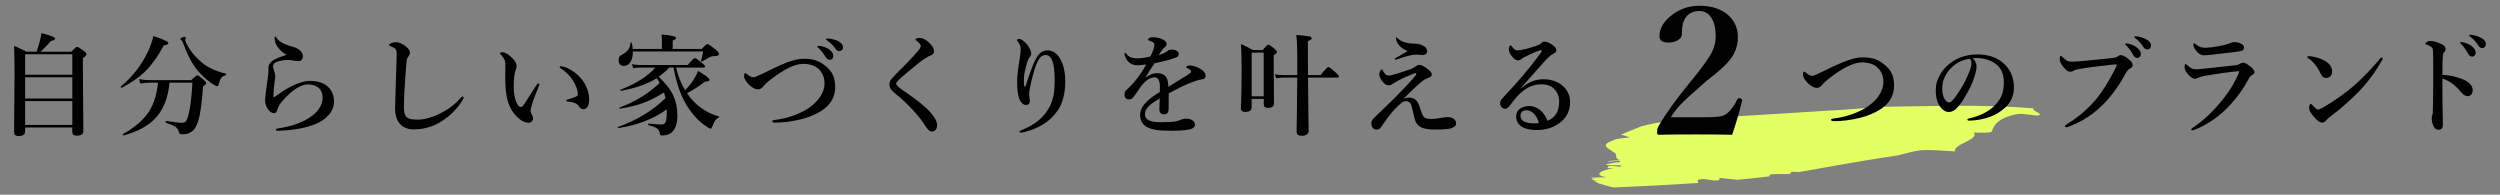 <?xml version="1.0" encoding="UTF-8"?>
<svg id="cp-main-txt-pc_ol" xmlns="http://www.w3.org/2000/svg" viewBox="0 0 1130 88">
  <rect x="0" y="0" width="1130" height="88" fill="#808080" stroke="none"/>
  <defs>
    <style>
      .cls-1 {
        fill: #e3ff63;
      }
    </style>
  </defs>
  <path class="cls-1" d="m767.6,82.69c-.02-.61-.74-1.16.28-1.52,3.21-.84,5.98,1.03,9.2.21l.17-.99c2.55.24,5.21.59,7.93.89,4.93-.44,9.83-.99,14.71-1.56-.15-.35-.22-.68.26-.83,2.03-.36,4.87-.18,7.8-.21.43-.07.86-.15,1.28-.22.32-.23.39-.57.44-.79,1.33-.02,2.51.02,3.6.08,14.29-2.53,28.87-5.19,44.77-7.56,3.36-.91,6.73-1.83,9.97-2.25,4.81-.38,10.95.31,15.64.46-.69-3.47,10.81-4.98,8.59-8.51,3.14.11,7.86.36,8.13-.62.8-2.9,3.31-6.27,11.78-7.75,3.31-.3,8.31,1.12,9.5.56,1.86-.87-4.19-2.22-2.32-3.09-12.23-1.01-24.28-1.21-36.34-1.2-12.06.08-24.14.39-36.48.58-4.19.83-20.44,1.67-37.43,2.73-17,1-34.74,2.25-42.01,2.46l-1.31.15c-3.96.23-8.34.58-12.55,1.16-4.2.59-8.24,1.35-11.52,2.31-2.98,1.12-6,2.42-8.99,3.68,1.5.42,2.89.86,4.09,1.3-3.15.24-6.3.48-7.45,1.23-6.53,2.21-2.55,3.51.26,5.57,1.95.83-.37,2.66,2.62,3.41-2.08.17-3.12.26-5.21.43-.13.99,6.35-1.19,5.07.56-2.04-.17-4.21.68-6.29.86.86,1.24,7.24-.29,7.05,1.06-1.09.4-6.01-1.14-6.24.52-.04.33,2.03.15,3.07.07-6.33,1.2-9.65,3.13-3.65,4.26-2.02.17-4.95-.2-7.05.26,0,0,.01.02.02.02,1.07-.06,2.94.07,3.93-.02-1.21.1-2.43.21-3.64.31.22.21.46.41.71.61.93.1,1.85.16,2.8.08-.8.07-1.61.14-2.41.21.66.46,1.41.9,2.22,1.29,2.98.73,5.87,1.96,7.42,1.83,12.55-.54,25.11-1.19,37.59-2.03Z"/>
  <g>
    <path d="m32.68,57.62H11.34v1.81c0,1.37-.94,2.05-2.81,2.05-.86,0-1.46-.16-1.78-.49-.24-.24-.37-.65-.37-1.22l.2-26.71c0-4.48-.07-8.58-.2-12.33,2.13.9,4.02,1.77,5.66,2.64h4.49c.63-1.82,1.15-3.49,1.54-5,.41-1.59.61-2.73.61-3.39,2.57.65,4.28,1.16,5.13,1.54.71.31,1.07.63,1.07.95,0,.49-.62.84-1.86,1.05-1.87,2.18-3.47,3.8-4.79,4.86h13.99c1.35-1.46,2.2-2.2,2.54-2.2.46,0,1.46.59,3.03,1.76.86.63,1.29,1.16,1.29,1.59s-.54,1.01-1.61,1.76v5.05l.2,27.91c0,1.37-.95,2.05-2.86,2.05-.85,0-1.42-.16-1.73-.46-.28-.26-.42-.71-.42-1.34v-1.86Zm0-23.85v-9.25H11.34v9.25h21.34Zm0,10.77v-9.62H11.34v9.62h21.34Zm0,11.94v-10.79H11.34v10.79h21.34Z"/>
    <path d="m76.08,19.39c0,.63-.68,1-2.05,1.1-2.69,5.05-5.56,9.04-8.62,11.99-2.72,2.62-6.18,5.01-10.38,7.18-.02.02-.04.02-.07.02-.26,0-.39-.15-.39-.44,0-.05.02-.09.05-.12,5.21-4.38,9.24-9.55,12.11-15.53,1.25-2.62,2.12-5.05,2.59-7.3,4.51,1.48,6.76,2.51,6.76,3.1Zm.54,17.99c-.68,7-2.88,12.42-6.59,16.26-3.26,3.39-7.99,5.92-14.21,7.59-.23.05-.34-.1-.34-.44,0-.08.03-.14.07-.17,5.5-3.06,9.46-6.52,11.89-10.38,2.15-3.42,3.47-7.71,3.98-12.87h-3.79c-1.3,0-2.7.13-4.2.39l-.56-2c1.59.31,3.13.46,4.61.46h18.95c1.5-1.46,2.41-2.2,2.73-2.2.38,0,1.33.67,2.86,2,.8.75,1.2,1.28,1.2,1.59s-.48.78-1.44,1.46c-.55,8.2-1.43,13.81-2.61,16.82-.62,1.58-1.38,2.72-2.29,3.42-1.14.93-2.57,1.39-4.3,1.39-.7,0-1.15-.08-1.34-.24-.21-.18-.38-.56-.51-1.15-.2-.86-.76-1.59-1.68-2.17-.86-.52-2.21-1.06-4.03-1.61-.1-.02-.15-.13-.15-.34,0-.37.08-.54.24-.51,3.52.55,5.99.83,7.42.83.73,0,1.29-.32,1.69-.95.34-.55.71-1.62,1.12-3.2.75-3.08,1.29-7.74,1.63-13.99h-10.35Zm25.42-4.1c.1.02.15.12.15.32,0,.26-.07.41-.22.44-.85.18-1.49.55-1.93,1.12-.39.5-.73,1.29-1.03,2.37-.21.96-.49,1.44-.83,1.44-.38,0-1.11-.37-2.2-1.1-1.9-1.3-3.7-2.83-5.4-4.59-1.77-1.87-3.26-3.94-4.47-6.2-1.03-1.89-2.21-4.57-3.54-8.06-.15-.34-.37-.64-.66-.9-.26-.15-.39-.33-.39-.54s.27-.42.8-.63c.44-.18.82-.27,1.15-.27s.49.13.49.39l-.24.9c0,.29.1.66.29,1.1,1.53,3.4,3.98,6.5,7.35,9.3,2.78,2.25,6.34,3.88,10.67,4.91Z"/>
    <path d="m131.18,39.28c3.42-1.81,6.44-2.71,9.06-2.71,3.66,0,6.45,1,8.35,3,1.6,1.71,2.39,3.83,2.39,6.35,0,2.21-.82,4.25-2.46,6.1-1.46,1.66-3.44,3.01-5.93,4.05-4.2,1.76-9.78,2.77-16.75,3.05h-.22c-.62,0-.93-.19-.93-.56,0-.26.35-.44,1.05-.54,5.42-.78,9.94-2.27,13.55-4.47,2.36-1.38,4.1-3.02,5.22-4.91.88-1.46,1.32-2.97,1.32-4.52,0-1.84-.59-3.3-1.76-4.37-1.22-1.06-2.85-1.59-4.88-1.59-1.56,0-3.32.61-5.27,1.83-1.97,1.24-3.95,3-5.93,5.27-1.4,1.55-2.29,3.03-2.66,4.44-.28.96-.76,1.44-1.44,1.44-1.11,0-2.07-.65-2.9-1.95-.77-1.17-1.15-2.42-1.15-3.74,0-1.16.38-4.44,1.15-9.86.23-1.58.34-2.73.34-3.44v-1.56c0-1.25.65-2.32,1.95-3.2,1.19-.8,3.27-1.66,6.25-2.59-1.34-.76-2.43-1.65-3.3-2.66-1.4-1.63-2.1-3.19-2.1-4.69,0-.67.1-1,.29-1,.15,0,.35.24.61.71.99,1.64,3.54,3.01,7.64,4.1,1.25.33,2.26.87,3.03,1.64.72.7,1.12,1.49,1.22,2.37v.2c0,.6-.19,1.12-.56,1.54-.36.41-.81.61-1.34.61-.63,0-1.21-.05-1.71-.15-.67-.15-1.38-.24-2.15-.29-.41-.05-.81-.07-1.22-.07-1.56,0-3.21.3-4.96.9-.55.2-.98.51-1.27.95-.2.29-.29.56-.29.81,0,.39.06.81.2,1.25.57,1.81.85,2.99.85,3.54,0,.36-.06.84-.17,1.44-.13.65-.21,1.04-.22,1.17-.28,2.15-.44,4.26-.49,6.35,0,.23.09.34.27.34.15,0,.33-.08.56-.24.18-.13.44-.32.78-.56l.39-.27c.1-.06.18-.12.24-.17,1.72-1.27,3.51-2.38,5.35-3.34Z"/>
    <path d="m184.56,25.59c-.36.52-.54.8-.54.83-.23.77-.51,3.7-.85,8.81-.39,5.26-.59,9.57-.59,12.94,0,2.46.38,4.04,1.15,4.76.88.77,2.48,1.15,4.81,1.15,3.35,0,6.98-1.02,10.89-3.05,3.48-1.77,6.4-4.02,8.74-6.74.37-.44.67-.66.9-.66.33,0,.49.17.49.51,0,.2-.22.66-.66,1.39-2.2,3.55-5.1,6.51-8.69,8.89-2.07,1.37-4.04,2.35-5.93,2.95-2.25.73-4.71,1.1-7.4,1.1s-4.88-.93-6.35-2.78c-1.3-1.64-1.95-3.83-1.95-6.57v-.39c.08-3.08.21-7.47.39-13.18.16-5.06.28-8.72.34-10.99.03-1.01-.1-1.74-.39-2.2-.28-.44-.78-.81-1.51-1.1-1.03-.37-1.54-.66-1.54-.85,0-.31.29-.61.86-.9.65-.29,1.42-.44,2.29-.44,1.46,0,3.07.75,4.81,2.25.96.83,1.44,1.68,1.44,2.56,0,.5-.24,1.07-.71,1.71Z"/>
    <path d="m243.59,38.87c-1.56,3.68-2.61,6.48-3.15,8.4-.44,1.45-.66,2.34-.66,2.66,0,.42.11.87.34,1.34.54.93.81,1.64.81,2.15,0,.59-.18,1.07-.54,1.46-.36.39-.81.59-1.37.59-1.61,0-3.21-.72-4.79-2.15-2.77-2.49-4.5-5.75-5.2-9.79-.44-2.21-.66-4.95-.66-8.2l.05-4.54c0-.89-.02-1.69-.05-2.39-.05-1.19-.73-2.44-2.05-3.76-.23-.23-.34-.41-.34-.54,0-.34.35-.51,1.05-.51,1.03,0,2.22.6,3.59,1.81,1.9,1.58,2.86,3.04,2.86,4.39,0,.8-.15,1.44-.44,1.93-.57,1.71-.85,4.11-.85,7.2,0,2.75.37,5.09,1.1,7.01.62,1.63,1.35,2.44,2.2,2.44.36,0,.76-.3,1.2-.9.03-.03,1.9-2.95,5.62-8.74.44-.67.76-1,.98-1,.34,0,.51.12.51.37,0,.26-.06.52-.2.78Zm9.79-8.89c1.19,0,2.66.5,4.42,1.49,2.99,1.73,5.22,3.96,6.69,6.71,1.21,2.25,1.81,4.43,1.81,6.54,0,1.71-.25,2.91-.76,3.59-.49.7-1.07,1.05-1.73,1.05-.85,0-1.46-.32-1.86-.95-.52-.81-1.16-1.4-1.93-1.76-.8-.37-1.9-.62-3.32-.73-.51-.05-.76-.22-.76-.51,0-.18.32-.36.95-.54,1.56-.47,2.72-.87,3.49-1.2.54-.24.81-.64.81-1.2,0-.76-.24-1.77-.71-3.03-.44-1.19-1-2.29-1.68-3.32-1.38-2.08-3.12-3.78-5.2-5.1-.44-.31-.66-.54-.66-.71,0-.23.15-.34.44-.34Z"/>
    <path d="m297.73,34.72c3.22,2.98,5.48,5.92,6.76,8.81,1.12,2.54,1.68,5.44,1.68,8.69s-.7,5.66-2.1,7.15c-1.14,1.24-2.69,1.86-4.64,1.86-.49,0-.81-.07-.98-.22-.15-.15-.24-.44-.27-.88-.13-.96-.64-1.72-1.54-2.27-.7-.42-1.89-.86-3.56-1.32-.11-.03-.17-.14-.17-.32,0-.23.07-.34.22-.34,3.26.26,5.22.39,5.91.39.78,0,1.33-.27,1.64-.81.47-.72.71-2.51.71-5.4v-.61c-6.12,4.36-13.4,7.17-21.85,8.42-.21.05-.32-.06-.32-.32,0-.1.04-.16.12-.17,8.51-3.03,15.67-7.37,21.48-13.04-.15-.7-.38-1.55-.68-2.54-3.53,2.2-6.88,3.85-10.06,4.96-2.78.98-6.06,1.76-9.84,2.34-.21.05-.32-.06-.32-.32,0-.1.04-.15.12-.17,6.87-2.51,12.92-6.21,18.14-11.11-.46-.86-.91-1.58-1.37-2.15-3.89,2.52-9.25,4.42-16.06,5.69-.26.05-.39-.07-.39-.37,0-.06.03-.11.1-.12,7.03-2.73,12.29-6.07,15.77-10.01h-6.86c-.83,0-1.9.1-3.2.29l-.54-1.83c1.33.26,2.58.39,3.73.39h21.51c1.71-2.1,2.77-3.15,3.2-3.15.33,0,1.41.73,3.25,2.2.93.75,1.39,1.29,1.39,1.61s-.21.49-.63.49h-12.5c.93,3.91,2.29,7.32,4.1,10.25,1.51-1.56,2.82-3.2,3.91-4.91.77-1.24,1.41-2.51,1.93-3.81,3.43,1.99,5.15,3.3,5.15,3.96,0,.57-.67.85-2,.85-2.36,1.86-5.07,3.61-8.13,5.25,1.27,1.92,2.75,3.62,4.44,5.1,2.91,2.57,6.23,4.38,9.96,5.42.08.02.12.06.12.12,0,.13-.07.24-.22.32-.72.39-1.26.87-1.64,1.44-.34.5-.73,1.34-1.17,2.51-.23.54-.39.86-.49.98-.08.08-.22.12-.41.12-.29,0-.77-.24-1.44-.71-3.01-1.89-5.75-4.59-8.2-8.11-3.3-4.7-5.66-10.97-7.05-18.8h-1.9c-1.37,1.45-2.97,2.83-4.81,4.15Zm6.3-12.6h13.11c1.42-1.5,2.29-2.25,2.64-2.25s1.61.86,3.76,2.59c.96.83,1.44,1.45,1.44,1.86,0,.7-.7,1.05-2.1,1.05-.93,0-1.72.2-2.39.61-.68.44-1.77,1.06-3.25,1.86-.05.02-.09.02-.12.02-.16,0-.24-.09-.24-.27v-.07c.42-1.46.73-2.88.93-4.25h-31.76c.03,2-.33,3.6-1.1,4.79-.72,1.14-1.68,1.71-2.9,1.71-1.61,0-2.42-.86-2.42-2.59,0-.7.14-1.24.42-1.61.26-.33.74-.67,1.44-1.05,2.21-1.17,3.37-2.88,3.47-5.13,0-.15.1-.22.29-.22.15,0,.24.06.27.17.28,1.04.44,1.97.49,2.78h13.16v-3.74c0-.34-.03-1.28-.1-2.81,4.35.41,6.52.92,6.52,1.54,0,.52-.51.91-1.54,1.17v3.83Z"/>
    <path d="m352.83,29.42c4.12-1.9,7.63-2.86,10.55-2.86,2.15,0,3.97.26,5.47.78,1.35.47,2.69,1.23,4.03,2.27,1.76,1.37,2.99,2.86,3.69,4.47.62,1.45.93,3.21.93,5.27,0,4.56-2.12,8.16-6.35,10.82-2.65,1.66-5.61,2.89-8.86,3.69-4.48,1.09-8.5,1.61-12.06,1.56-.8,0-1.2-.2-1.2-.61,0-.31.37-.5,1.1-.59,4.88-.59,9.37-1.99,13.45-4.2,2.95-1.61,5.24-3.59,6.88-5.93,1.48-2.1,2.22-4.22,2.22-6.37,0-2.57-.81-4.67-2.44-6.3-1.71-1.71-4.12-2.56-7.25-2.56-3.61,0-8.4,2.29-14.36,6.86-1.71,1.29-2.96,2.44-3.76,3.47-.63.8-1.4,1.2-2.29,1.2-.78,0-1.67-.33-2.66-.98-.83-.55-1.55-1.21-2.15-1.98-.96-1.2-1.44-2.19-1.44-2.95,0-.96.16-1.44.49-1.44.16,0,.41.15.76.44,1.19.96,2.12,1.44,2.81,1.44.49,0,.98-.11,1.49-.34,1.21-.54,2.11-.95,2.71-1.25,3.4-1.71,6.15-3.01,8.25-3.91Zm17.6-8.69c1.72.26,3.14.77,4.25,1.54,1.29.93,1.95,1.91,2,2.95.03.47-.1.89-.39,1.25-.29.34-.68.53-1.15.56h-.2c-.63,0-1.17-.35-1.61-1.05-1.01-1.69-2.12-3.11-3.35-4.25-.38-.37-.56-.59-.56-.66,0-.13.08-.23.24-.29.1-.03.35-.05.76-.05Zm3.88-3.3c1.81.1,3.41.53,4.81,1.29,1.22.73,1.86,1.56,1.9,2.49.03.57-.11,1.04-.44,1.42-.28.29-.61.46-1,.49h-.22c-.65,0-1.21-.33-1.68-1-1.01-1.5-2.24-2.74-3.69-3.74-.41-.31-.61-.5-.61-.56,0-.15.05-.24.15-.29.08-.1.21-.15.39-.15.1,0,.23.02.39.05Z"/>
    <path d="m414.76,23.22c.94-1.04,1.42-1.86,1.42-2.44,0-.31-.19-.69-.56-1.15-.23-.29-.68-.69-1.34-1.2-.31-.18-.46-.37-.46-.59,0-.44.62-.66,1.86-.66,1.72,0,3.47,1.05,5.25,3.15.83.99,1.25,1.93,1.25,2.81s-.45,1.49-1.34,1.83c-1.53.57-3.52,1.84-5.96,3.81-4.28,3.45-7.14,5.88-8.59,7.3-.83.83-1.24,1.38-1.24,1.66,0,.26.22.64.66,1.15.39.46,1.27,1.15,2.64,2.08,6.05,4.12,10.16,7.42,12.3,9.91,1.94,2.25,2.91,4.08,2.91,5.49,0,1.03-.19,1.77-.56,2.25-.38.54-1.06.81-2.05.81-.72,0-1.6-.81-2.64-2.44-3.17-4.98-7.89-10.03-14.16-15.16-1.43-1.16-2.15-2.33-2.15-3.54,0-1.01.33-1.9,1-2.66.63-.8,2.85-3.08,6.64-6.84,1.58-1.58,3.29-3.43,5.15-5.57Z"/>
    <path d="m463.59,38.77c.85-2.69,1.8-5.4,2.86-8.15.85-2.33,1.76-4.17,2.73-5.54,1.12-1.53,2.54-2.29,4.25-2.29,2.31,0,4.18,1.18,5.62,3.54,1.63,2.72,2.44,6.17,2.44,10.35,0,5.58-1.15,10.02-3.44,13.31-1.81,2.6-3.98,4.67-6.52,6.2-2.41,1.5-5.27,2.67-8.59,3.52-.59.16-1.07.24-1.44.24-.44,0-.66-.17-.66-.51,0-.18.3-.39.9-.63,5.37-2.08,9.32-5.12,11.84-9.11,1.24-1.95,2.08-4.01,2.54-6.18.41-1.94.61-4.43.61-7.47,0-3.65-.33-6.41-1-8.3-.67-1.94-1.7-2.91-3.1-2.91s-2.51.86-3.44,2.59c-.98,1.82-1.99,4.98-3.05,9.47-.6,2.51-.92,4.29-.95,5.35v.37l.27,2.98c0,1.24-.59,1.86-1.76,1.86-.73,0-1.41-.4-2.03-1.2-.54-.65-.95-1.47-1.22-2.47-.47-1.53-.71-3.76-.71-6.69,0-2.54.41-6.18,1.22-10.91.26-1.66.39-3.09.39-4.3,0-.98-.43-1.99-1.29-3.05-.28-.33-.42-.54-.42-.63,0-.41.37-.61,1.1-.61.39,0,.87.2,1.44.61,1.48,1.04,2.58,2.32,3.3,3.83.41.8.61,1.51.61,2.15s-.22,1.17-.66,1.61c-.29.29-.57.79-.83,1.49-1.21,3.55-1.81,6.45-1.81,8.69,0,1.5.05,2.47.15,2.91.05.18.14.27.27.27.18,0,.31-.12.39-.37Z"/>
    <path d="m536.19,30.32c0-.47.63-.71,1.9-.71,1.04,0,2.37.42,3.98,1.25,1.9.98,2.86,2.12,2.86,3.42,0,.96-.59,1.49-1.76,1.59-.55.05-1.48.29-2.78.71-2.43.83-4.89,1.88-7.4,3.15-2.87,1.46-4.44,2.28-4.71,2.44-.03.85-.05,2.12-.05,3.81v2.71c0,.78-.06,1.35-.17,1.71-.31.86-.92,1.29-1.83,1.29-1.46,0-2.2-.8-2.2-2.39,0-.24.03-.87.07-1.88.03-.99.06-1.97.07-2.93-.67.38-1.53.92-2.59,1.64-1.5,1.03-2.55,1.98-3.17,2.86-.59.83-.88,1.73-.88,2.71,0,2.36,2.27,3.54,6.81,3.54,3.12,0,5.39-.11,6.79-.34.85-.15,1.83-.44,2.95-.88.65-.26,1.33-.39,2.05-.39,1.3,0,2.29.29,2.96.85.7.57,1.05,1.19,1.05,1.86,0,.62-.29,1.12-.85,1.51-1.19.83-4.44,1.25-9.74,1.25-3.14,0-5.48-.12-7.01-.37-1.34-.21-2.59-.59-3.76-1.12-2.29-1.07-3.44-2.95-3.44-5.62,0-2.28,1.15-4.44,3.44-6.49,1.33-1.2,3.15-2.51,5.44-3.91.03-.6.05-1.38.05-2.34,0-2.86-.81-4.3-2.44-4.3-1.72,0-3.61,1.15-5.66,3.44-.18.21-1.36,1.91-3.54,5.1-.68.96-1.43,1.44-2.25,1.44-.72,0-1.23-.19-1.54-.56-.38-.36-.56-.89-.56-1.59,0-.89.27-1.58.8-2.05.67-.6,1.25-1.16,1.73-1.66,2.57-2.57,5-5.87,7.3-9.89-1.53.15-2.73.25-3.59.32-.16.02-.33.02-.51.02-1.25,0-2.38-.37-3.37-1.1-.96-.7-1.67-1.68-2.12-2.95-.16-.41-.24-.79-.24-1.15,0-.29.1-.44.29-.44s.38.15.56.44c.86,1.37,2.53,2.05,5.01,2.05,1.46,0,3.39-.27,5.79-.81.7-1.2,1.25-2.57,1.66-4.1.16-.65.24-1.1.24-1.34,0-.26-.15-.54-.44-.85-.2-.18-.6-.41-1.22-.68-.41-.18-.76-.3-1.05-.37-.2-.03-.29-.11-.29-.24s.11-.31.34-.54c.41-.41,1.03-.61,1.86-.61,1.86,0,3.54.43,5.05,1.29.8.46,1.2,1.07,1.2,1.86,0,.5-.24.92-.71,1.25-.55.42-1,.9-1.34,1.42-.52.7-1.02,1.43-1.49,2.2,1.51-.34,2.85-.96,4-1.86.47-.37,1.07-.56,1.81-.56,1.03,0,1.84.2,2.44.59.54.34.81.77.81,1.27,0,.86-.46,1.45-1.39,1.76-2.78.99-5.97,1.84-9.57,2.54-1.06,1.58-1.64,2.47-1.76,2.66-.83,1.38-1.69,2.69-2.59,3.91,2.1-1.4,3.91-2.1,5.45-2.1,2,0,3.42.65,4.25,1.95.57.9.87,2.31.9,4.25,4.46-2.73,7.29-4.49,8.5-5.27s1.81-1.28,1.81-1.49c0-.36-.18-.69-.54-1-.41-.36-.89-.61-1.46-.76-.13-.05-.2-.18-.2-.39Z"/>
    <path d="m565.75,44.68v3.71c0,1.46-.95,2.2-2.86,2.2-1.33,0-2-.52-2-1.56.21-5.44.32-11.02.32-16.75,0-4.8-.09-8.92-.27-12.35,1.72.73,3.51,1.64,5.35,2.71h4.42c1.37-1.64,2.23-2.47,2.59-2.47s1.28.62,2.76,1.86c.76.68,1.15,1.19,1.15,1.51,0,.34-.5.82-1.51,1.44v3.56l.15,18.19c0,1.37-.91,2.05-2.73,2.05-1.27,0-1.9-.55-1.9-1.66v-2.44h-5.44Zm5.44-1.15v-19.75h-5.44v19.75h5.44Zm20.04-8.45c.02,5.53.07,11.11.17,16.72.08,4.33.12,6.74.12,7.23,0,1.56-1.07,2.34-3.2,2.34-1.5,0-2.25-.62-2.25-1.86,0-.23.04-3.22.12-8.98.08-5.45.14-10.6.17-15.45h-6.3c-.86,0-1.95.1-3.25.29l-.56-1.83c1.33.26,2.6.39,3.81.39h6.3v-6.01c0-6.33-.15-10.38-.44-12.13,3.29.28,5.29.5,6.01.68.63.16.95.43.95.81,0,.24-.1.44-.29.59-.2.13-.67.38-1.42.76v6.15l.05,9.16h5.69c1.95-2.44,3.14-3.66,3.56-3.66.33,0,1.42.84,3.3,2.51.96.91,1.44,1.51,1.44,1.78,0,.34-.21.51-.63.51h-13.35Z"/>
    <path d="m634.39,44.68c.85-.37,1.66-.56,2.44-.56,1.3,0,2.33.36,3.1,1.07.73.68,1.33,1.77,1.81,3.27l.56,1.71c.32,1.01.69,1.82,1.1,2.44.47.77,1.57,1.15,3.3,1.15,1.63,0,3.52-.21,5.69-.63.68-.13,1.3-.2,1.86-.2.62,0,1.22.08,1.81.24.55.18.98.43,1.29.76.54.47.8,1.12.8,1.95,0,.68-.47,1.27-1.42,1.76-.67.34-1.39.55-2.17.63-1.61.2-3.53.29-5.76.29-3,0-5.13-.33-6.4-1-1.4-.72-2.32-1.75-2.76-3.1-.21-.62-.59-2.2-1.15-4.74-.36-1.66-.69-2.68-1-3.05-.54-.63-1.24-.95-2.1-.95-.62,0-1.3.29-2.05.88-.68.52-1.67,1.46-2.95,2.81-1.64,1.74-3.7,4.43-6.15,8.06-.49.73-1.14,1.1-1.95,1.1-1.63,0-2.44-1.03-2.44-3.1,0-.72.48-1.51,1.44-2.39,5.24-5,8.58-8.24,10.01-9.72,3.09-3.19,5.32-5.54,6.69-7.06.46-.49,1.15-1.33,2.08-2.54.08-.11.12-.23.12-.34,0-.26-.15-.39-.44-.39-.06,0-.13,0-.2.02-2.88,1.09-5.42,2.23-7.62,3.42-1.71.94-2.6,1.46-2.69,1.54-.38.38-.91.56-1.61.56s-1.45-.35-2.15-1.05c-.72-.72-1.23-1.42-1.54-2.1-.34-.67-.51-1.25-.51-1.76,0-.62.15-1.18.44-1.68.26-.41.5-.61.71-.61.15,0,.38.32.71.95.63,1.24,1.42,1.86,2.34,1.86,1.12,0,4.56-1.02,10.3-3.05.86-.34,1.58-.76,2.15-1.25.47-.37.92-.56,1.34-.56.93,0,2.1.54,3.52,1.61,1.01.75,1.64,1.33,1.9,1.73.2.29.29.68.29,1.15,0,.55-.43.98-1.29,1.27-.86.31-1.83.82-2.9,1.54-.47.34-1.3,1.06-2.49,2.15-1.46,1.3-3.48,3.27-6.05,5.91Zm-3.39-27.47c0-.26.06-.39.2-.39.06,0,.29.19.66.56,1.38,1.46,3.85,2.25,7.4,2.34,1.82.02,3.3.41,4.42,1.17.91.63,1.37,1.36,1.37,2.17,0,1.21-.72,1.81-2.15,1.81l-2.1-.15h-1.29c-.55,0-1.32.11-2.29.34-1.48.34-3.4.93-5.76,1.76-.36.1-.59.15-.71.15-.23,0-.34-.06-.34-.2,0-.21.11-.38.34-.51.32-.18.87-.48,1.63-.9,1.68-.96,2.97-1.72,3.88-2.29-2.1-.83-3.56-1.93-4.39-3.3-.57-.85-.86-1.7-.86-2.56Z"/>
    <path d="m687.34,39.92l.05.1c3.17-2.8,6.56-4.2,10.16-4.2s6.51,1,8.84,3c1.03.86,1.85,1.98,2.47,3.34.55,1.25.83,2.52.83,3.81,0,4.22-1.69,7.5-5.05,9.84-2.82,1.97-6.11,2.95-9.89,2.95-3.08,0-5.38-.5-6.91-1.49-1.69-1.12-2.54-2.66-2.54-4.61,0-1.5.59-2.68,1.76-3.54,1.12-.8,2.51-1.2,4.15-1.2,2.1,0,4,.85,5.69,2.54,1.17,1.24,2.03,2.62,2.56,4.15,1.43-.59,2.59-1.43,3.47-2.54,1.21-1.48,1.81-3.5,1.81-6.05s-.81-4.43-2.44-6.01c-1.32-1.27-3.21-1.9-5.66-1.9-2.88,0-5.57.95-8.06,2.86-1.86,1.42-3.77,3.5-5.74,6.25-.95,1.33-1.76,2-2.44,2-.51,0-.99-.2-1.44-.61-.6-.47-.9-1.08-.9-1.83,0-.88.32-1.64.95-2.27,4.1-4.38,7.29-7.91,9.57-10.6,2.43-2.88,5.01-6.17,7.76-9.86.38-.52.56-.85.56-1,0-.24-.14-.37-.42-.37-.06,0-.13,0-.2.02-1.17.33-2.92,1.03-5.25,2.12-.73.36-1.68.84-2.83,1.44-.67.67-1.35,1-2.05,1-.8,0-1.55-.4-2.25-1.2-1.3-1.51-1.95-2.77-1.95-3.78,0-.42.1-.85.29-1.29.18-.37.35-.56.51-.56s.46.3.9.9c.73.96,1.43,1.44,2.1,1.44,1.64,0,4.48-.67,8.52-2,1.19-.37,1.99-.81,2.42-1.29.37-.44.82-.66,1.34-.66,1.3,0,2.8.7,4.49,2.1.63.52.95,1.11.95,1.76,0,.57-.27,1-.81,1.29-.96.55-1.61.97-1.95,1.25-1.48,1.29-3.76,3.72-6.84,7.3-.67.77-1.81,2.05-3.42,3.86-1.24,1.37-2.28,2.55-3.12,3.54Zm8.2,15.7c-.47-1.89-1.25-3.34-2.34-4.35-1.07-.96-2.12-1.44-3.15-1.44s-1.85.29-2.32.85c-.33.44-.49.97-.49,1.59,0,1.12.48,1.97,1.44,2.54,1.09.63,2.66.95,4.71.95.93,0,1.64-.05,2.15-.15Z"/>
    <path d="m782.91,60.92c-3.83-.1-9.23-.16-16.21-.16-7.42,0-12.97.05-16.64.16-.47,0-.76-.08-.86-.23-.13-.18-.2-.56-.2-1.13,0-.86.16-1.6.47-2.23,3.31-5.78,8.22-12.62,14.73-20.51l1.68-2.07c4.09-5.08,6.72-8.8,7.89-11.17,1.15-2.27,1.72-4.65,1.72-7.15,0-3.93-.78-6.91-2.34-8.95-1.28-1.67-2.94-2.5-5-2.5-3.49,0-5.87,1.55-7.15,4.65-.52,1.15-.78,3.1-.78,5.86,0,1.07-.65,1.98-1.95,2.73-1.15.68-2.53,1.02-4.14,1.02-2.71,0-4.06-.96-4.06-2.89,0-3.59,1.98-6.86,5.94-9.8,3.57-2.63,7.56-3.95,11.99-3.95,5.88,0,10.43,1.56,13.63,4.69,2.58,2.53,3.87,5.68,3.87,9.45s-1.09,6.99-3.28,9.88c-2.03,2.71-5.66,6.03-10.9,9.96l-1.99,1.76c-4.79,4.17-8.14,7.25-10.04,9.26-1.51,1.62-2.88,3.41-4.1,5.39h15.04c3.67,0,6.24-.16,7.7-.47,1.15-.26,2.12-.74,2.93-1.45,1.59-1.33,3.06-3.38,4.41-6.17.21-.36.47-.55.78-.55.37,0,.7.12,1.02.35.29.18.43.38.43.59l-.16.66c-1.12,4.61-2.59,9.6-4.41,14.96Z"/>
    <path d="m831.45,28.79c4.12-1.9,7.63-2.86,10.55-2.86,2.15,0,3.97.26,5.47.78,1.35.47,2.69,1.23,4.03,2.27,1.76,1.37,2.99,2.86,3.69,4.47.62,1.45.93,3.21.93,5.27,0,4.54-2.12,8.14-6.35,10.79-2.65,1.66-5.61,2.9-8.86,3.71-4.48,1.07-8.5,1.59-12.06,1.54-.8,0-1.2-.2-1.2-.61,0-.31.37-.5,1.1-.59,4.88-.59,9.37-1.99,13.45-4.2,2.95-1.61,5.24-3.58,6.88-5.91,1.48-2.1,2.22-4.23,2.22-6.4,0-2.55-.81-4.65-2.44-6.3-1.71-1.69-4.12-2.54-7.25-2.54-3.61,0-8.4,2.29-14.36,6.86-1.71,1.27-2.96,2.42-3.76,3.44-.63.8-1.4,1.2-2.29,1.2-.78,0-1.67-.33-2.66-.98-.83-.55-1.55-1.21-2.15-1.98-.96-1.2-1.44-2.19-1.44-2.95,0-.96.16-1.44.49-1.44.16,0,.41.16.76.46,1.19.96,2.12,1.44,2.81,1.44.49,0,.98-.12,1.49-.37,1.21-.52,2.11-.94,2.71-1.25,3.4-1.69,6.15-2.99,8.25-3.88Z"/>
    <path d="m891.74,26.31c1.11,1.23,1.67,2.46,1.67,3.69,0,1.14-.33,2.73-.99,4.77-.7,2.27-1.65,4.43-2.83,6.48-1.85,3.44-3.52,5.95-5.01,7.52-1.13,1.23-2.37,1.85-3.73,1.85-1.28,0-2.41-.59-3.41-1.76-1.66-1.83-2.48-4.56-2.48-8.2,0-2.4.64-4.68,1.93-6.83,1.43-2.53,3.46-4.64,6.09-6.31,3.15-1.95,6.77-2.92,10.88-2.92,4.47,0,8.19,1.17,11.16,3.52,3.52,2.83,5.27,6.63,5.27,11.43,0,3.72-1.38,6.81-4.13,9.27-2.01,1.77-4.23,3.11-6.68,4-2.89,1.04-5.96,1.61-9.23,1.71-.66,0-.99-.15-.99-.46,0-.25.29-.44.86-.57,4.85-1.07,8.71-3.03,11.58-5.89,1.52-1.58,2.58-3.21,3.19-4.88.57-1.55.86-3.41.86-5.58,0-3.81-1.32-6.63-3.96-8.46-1.99-1.41-4.39-2.22-7.21-2.44-.31-.01-.67-.02-1.1-.02-.7,0-1.28.03-1.73.09Zm-1.49.26c-3.05.44-5.64,1.64-7.78,3.6-1.69,1.49-2.96,3.34-3.82,5.54-.51,1.28-.77,2.7-.77,4.26,0,2.02.37,3.64,1.12,4.86.64,1,1.31,1.49,2,1.49s1.75-.96,3.1-2.88c2.65-3.69,4.66-7.37,6.04-11.03.63-1.57.95-2.84.95-3.82s-.28-1.62-.83-2.02Z"/>
    <path d="m954.12,29.27c-6.77.75-11.87,1.45-15.28,2.1-.63.13-1.22.37-1.76.71-.38.23-.86.34-1.46.34-.85,0-1.84-.72-2.98-2.15-1.11-1.35-1.66-2.52-1.66-3.52s.19-1.49.56-1.49c.16,0,.44.2.83.61.75.81,1.4,1.35,1.95,1.61.54.26,1.18.39,1.93.39h.49c1.6-.06,2.82-.14,3.69-.22,6.9-.63,11.72-1.11,14.45-1.44,1.04-.11,1.79-.34,2.25-.68.52-.41.96-.61,1.32-.61.83-.05,1.91.43,3.25,1.44.94.72,1.56,1.31,1.86,1.78.26.41.39.88.39,1.42s-.35.96-1.05,1.32c-.8.38-1.51,1.17-2.15,2.39-2.8,5.18-5.97,9.61-9.5,13.31-4.69,4.88-10.2,8.48-16.53,10.79-.29.1-.54.15-.73.15-.44,0-.66-.19-.66-.56,0-.18.27-.44.81-.78,5.65-3.45,10.37-7.58,14.16-12.4,2.69-3.48,5.28-7.73,7.79-12.74.44-.81.66-1.38.66-1.71,0-.16-.17-.24-.51-.24-.42,0-1.12.07-2.1.2Zm8.25-9.45c1.42.39,2.56.93,3.44,1.61,1.24.96,1.86,1.95,1.86,2.98,0,.49-.16.9-.46,1.25s-.71.51-1.2.51c-.7,0-1.26-.38-1.69-1.15-.98-1.77-2.03-3.24-3.15-4.39-.38-.37-.56-.59-.56-.66,0-.23.2-.34.61-.34.34,0,.72.07,1.15.2Zm4.05-3.3c1.42.24,2.75.72,4,1.44,1.21.68,1.81,1.53,1.81,2.54,0,.59-.17,1.06-.51,1.42-.29.29-.64.44-1.05.44-.78,0-1.4-.37-1.86-1.1-.93-1.55-2.09-2.84-3.49-3.88-.41-.29-.61-.5-.61-.61,0-.26.14-.39.42-.39.42,0,.85.05,1.29.15Z"/>
    <path d="m992.69,31.32c.7,0,2.21-.13,4.54-.39,1.01-.13,2.99-.35,5.96-.66,2.95-.31,5.46-.58,7.54-.81.55-.03,1.14-.26,1.76-.68.49-.31.97-.46,1.44-.46.89,0,2.2.78,3.91,2.34.8.73,1.2,1.42,1.2,2.05,0,.42-.35.81-1.05,1.15-.6.31-1.21,1.03-1.81,2.17-1.99,3.78-4.58,7.44-7.79,10.99-4.75,5.27-10.21,9.15-16.38,11.62-.54.2-.91.29-1.12.29-.33,0-.49-.16-.49-.49,0-.08.23-.32.71-.71,4.98-3.24,9.79-7.86,14.43-13.87,2.69-3.5,4.77-7,6.25-10.5.23-.55.34-.9.34-1.05,0-.1-.12-.15-.34-.15-.21,0-.48.03-.81.1-3.73.34-8.49,1.01-14.28,2-1.48.26-2.48.55-3,.85-.6.33-1.14.49-1.61.49-.77,0-1.68-.53-2.73-1.59-1.3-1.35-1.95-2.57-1.95-3.66,0-.93.16-1.39.49-1.39.13,0,.38.16.76.49.85.78,1.5,1.28,1.95,1.49.54.24,1.24.37,2.1.37Zm4.25-9.74c.54,0,1.44-.06,2.71-.2,2.1-.29,4.13-.67,6.1-1.12.41-.1,1.16-.36,2.25-.78.72-.31,1.37-.46,1.95-.46,1.17,0,2.22.27,3.15.81.8.46,1.2.94,1.2,1.44,0,.91-.33,1.46-1,1.66-.62.18-1.64.37-3.05.56-1.04.15-4.86.59-11.45,1.34-.99.1-1.79.15-2.39.15-.95,0-1.74-.24-2.39-.71-.57-.39-1.21-1.09-1.9-2.1-.47-.62-.71-1.33-.71-2.12,0-.37.1-.56.29-.56.08,0,.27.11.56.34,1.03.78,1.82,1.27,2.39,1.46.54.2,1.3.29,2.29.29Z"/>
    <path d="m1043.22,26.27c-.23-.13-.34-.3-.34-.51,0-.26.16-.39.49-.39.31,0,.63.02.95.05,2.34.29,4.47.96,6.37,2,2.29,1.25,3.44,2.92,3.44,5,0,.9-.29,1.61-.88,2.15-.51.44-1.12.66-1.83.66-1.12,0-1.94-.62-2.44-1.86-.49-1.16-1.19-2.35-2.1-3.59-1.24-1.64-2.46-2.82-3.66-3.52Zm4.42,23.22c.54,0,1.38-.33,2.54-1,5.18-3.04,9.8-6.31,13.87-9.81,4.33-3.87,8.24-7.94,11.74-12.21.24-.29.46-.44.63-.44.34,0,.51.15.51.44,0,.23-.1.51-.29.85-3,5.26-6.46,9.93-10.4,14.01-4.09,4.17-8.54,8.07-13.36,11.69-.5.36-.94.76-1.29,1.2-.6.8-1.27,1.2-2,1.2-.86,0-1.88-.63-3.05-1.9-1.87-1.99-2.81-3.53-2.81-4.64,0-1.27.27-1.9.8-1.9.15,0,.41.22.78.66,1.19,1.24,1.96,1.86,2.32,1.86Z"/>
    <path d="m1103.96,33.81c3.27.18,6.29.83,9.06,1.95,3.09,1.3,4.64,2.99,4.64,5.05,0,.81-.26,1.49-.78,2.03-.42.42-.88.63-1.37.63-1.04,0-1.95-.49-2.73-1.46-1.4-1.63-2.6-2.84-3.61-3.64-1.71-1.4-3.44-2.35-5.2-2.86v8.69c0,.86.07,4.9.22,12.11,0,1.56-.62,2.34-1.86,2.34-.98,0-1.68-.38-2.1-1.15-.73-1.24-1.1-2.55-1.1-3.96,0-.63.08-1.11.24-1.44.15-.34.22-.63.22-.85.1-1.24.16-4.97.2-11.21.02-1.76.03-3.3.03-4.61l-.03-9.08c0-2.36-.06-3.78-.2-4.25-.15-.42-.5-.81-1.05-1.15-.68-.41-1.26-.67-1.73-.78-.33-.1-.49-.25-.49-.46s.22-.46.66-.76c.47-.29.94-.44,1.39-.44,1.4,0,3.08.45,5.05,1.34,1.33.6,2,1.38,2,2.34,0,.55-.29,1.09-.86,1.61-.18.2-.29.53-.34,1-.18,1.56-.27,4.56-.27,8.98Zm9.77-14.6c1.42.41,2.56.94,3.44,1.61,1.24.96,1.86,1.96,1.86,3,0,.49-.15.9-.46,1.25-.31.34-.71.51-1.2.51-.7,0-1.26-.38-1.68-1.15-.99-1.77-2.04-3.25-3.15-4.42-.38-.36-.56-.58-.56-.66,0-.23.2-.34.61-.34.34,0,.72.07,1.15.2Zm4.1-3.34c1.4.24,2.72.73,3.98,1.46,1.21.68,1.81,1.53,1.81,2.54,0,.59-.17,1.06-.51,1.42-.29.29-.63.44-1.03.44-.8,0-1.42-.37-1.86-1.1-.93-1.55-2.09-2.85-3.49-3.91-.41-.29-.61-.5-.61-.61,0-.26.13-.39.39-.39.42,0,.86.05,1.32.15Z"/>
  </g>
</svg>